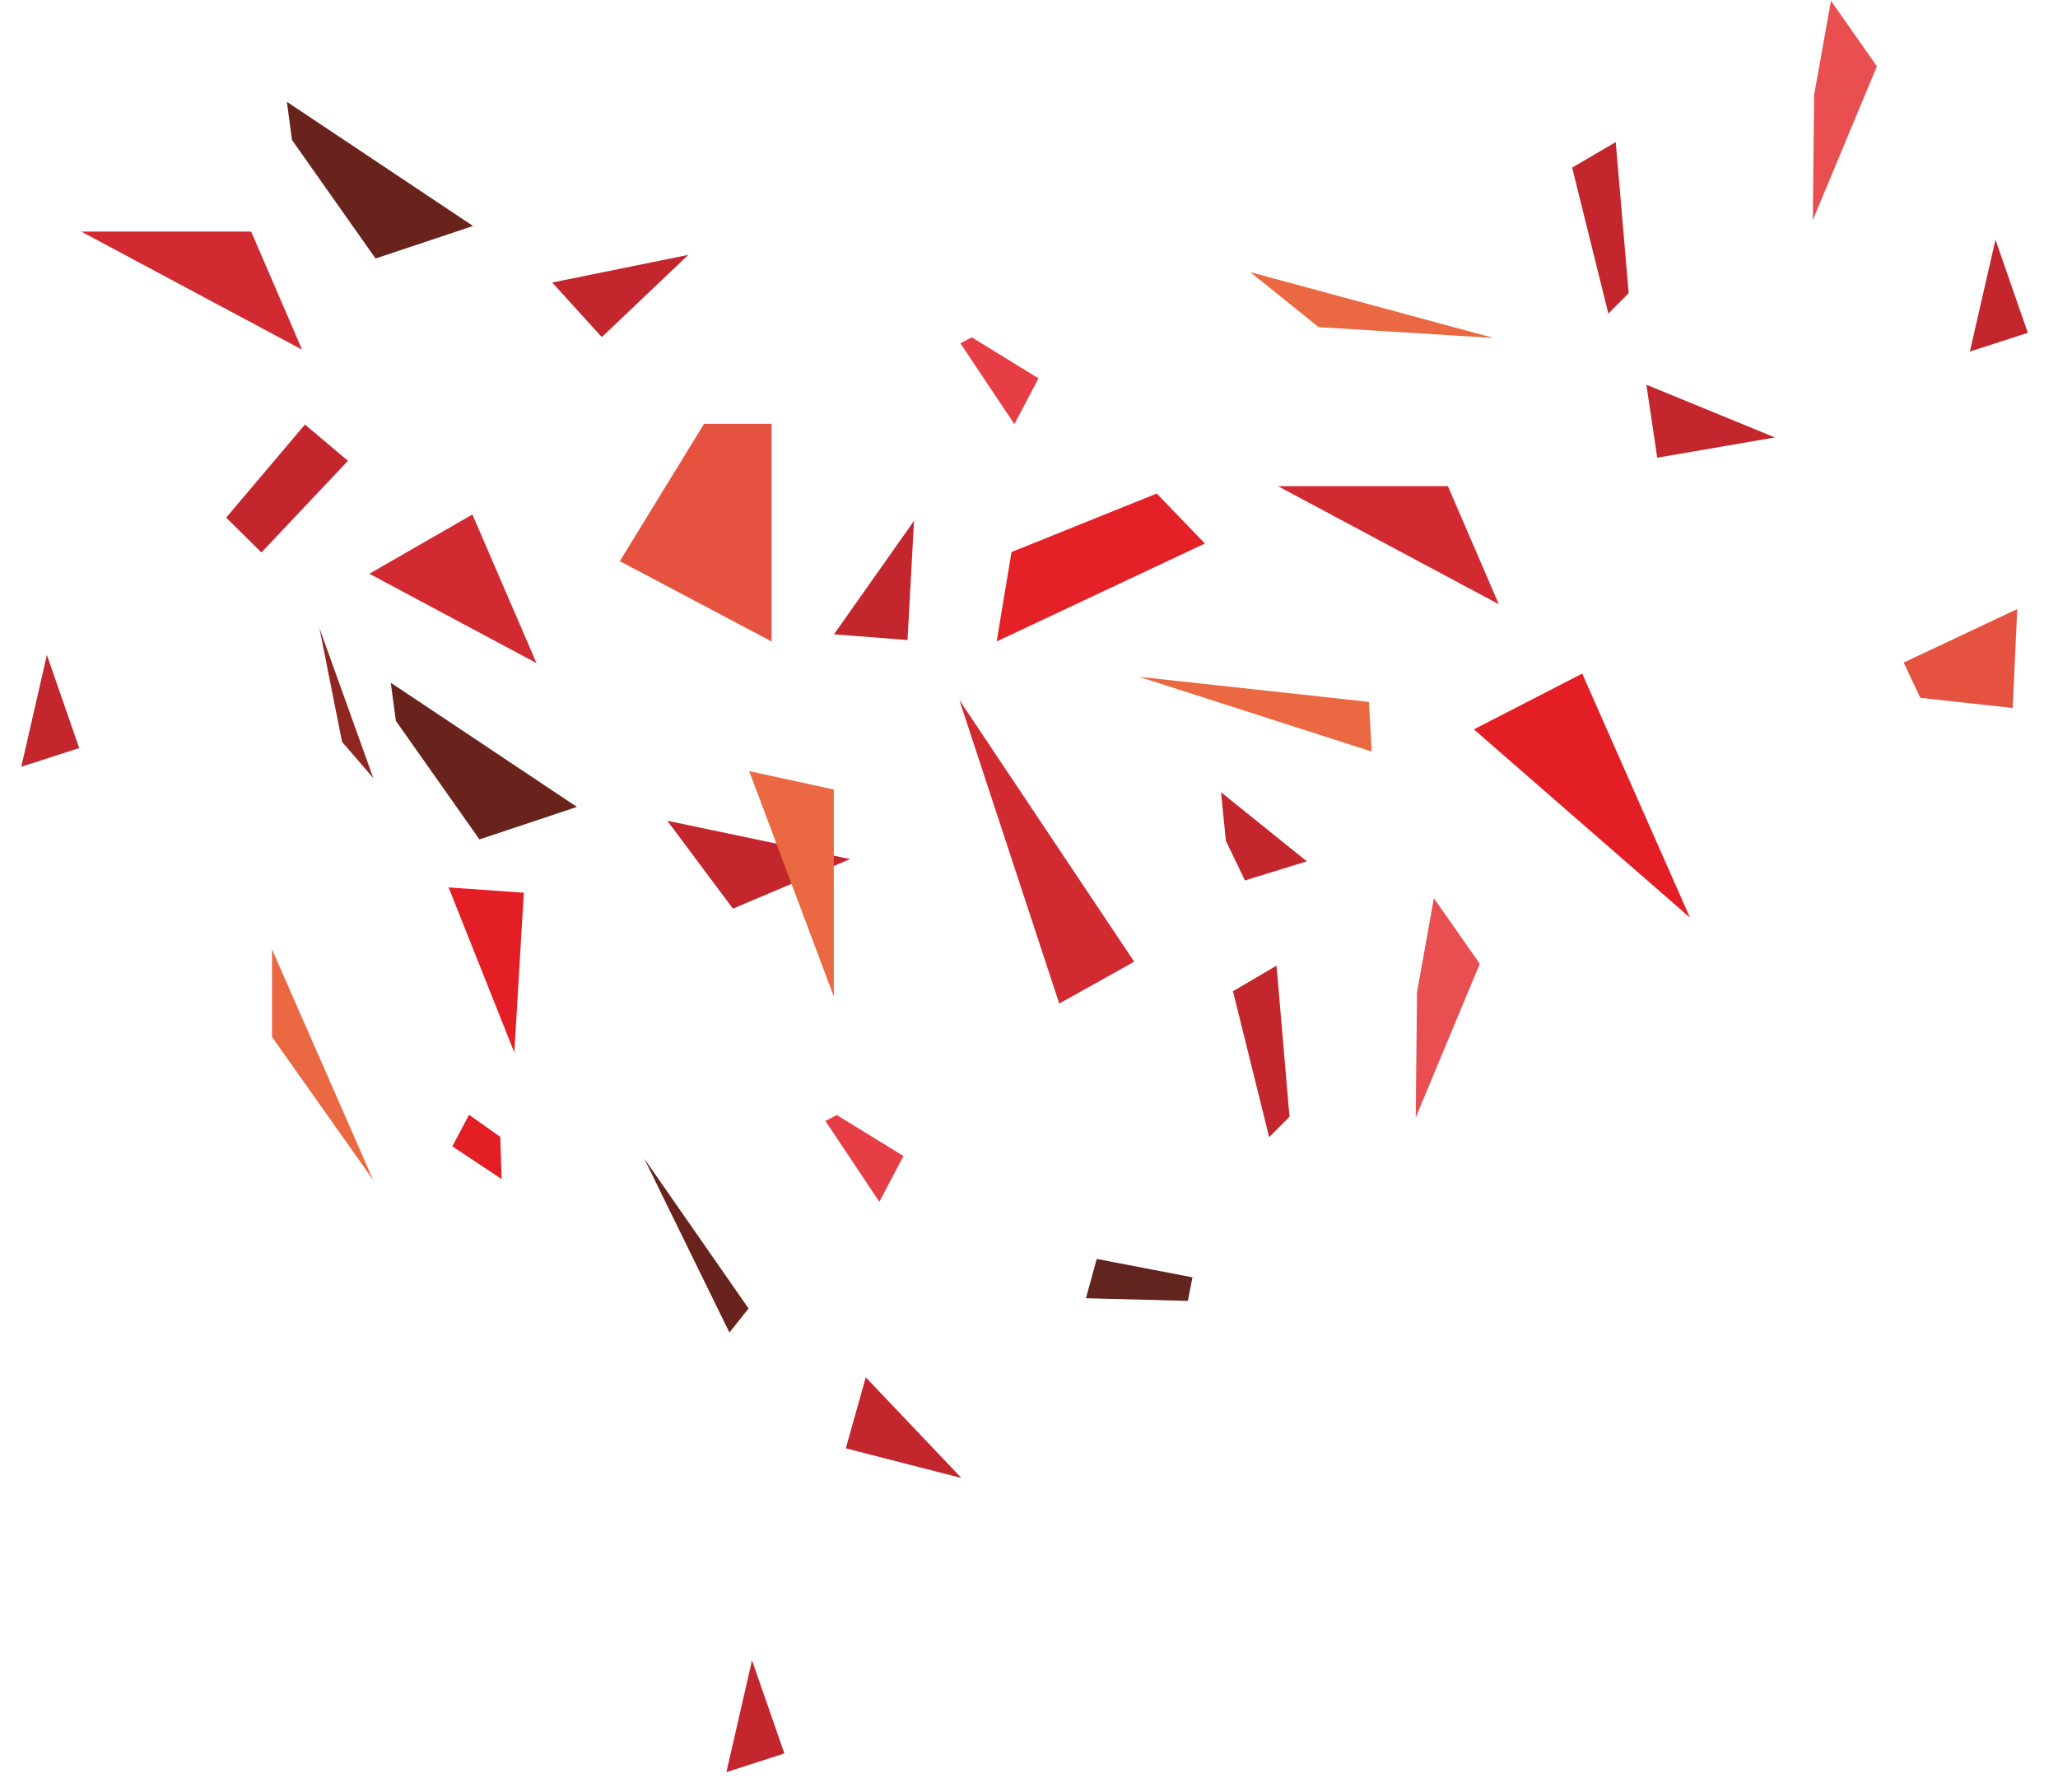 <?xml version="1.0" encoding="UTF-8"?> <svg xmlns="http://www.w3.org/2000/svg" width="852" height="742" viewBox="0 0 852 742" fill="none"><path fill-rule="evenodd" clip-rule="evenodd" d="M586.094 462.698L586.645 410.818L593.615 371.878L612.624 399.028L586.094 462.698Z" fill="#E94F50"></path><path fill-rule="evenodd" clip-rule="evenodd" d="M750.493 91.127L751.043 39.247L758.013 0.307L777.023 27.457L750.493 91.127Z" fill="#E94F50"></path><path fill-rule="evenodd" clip-rule="evenodd" d="M438.525 415.488L469.545 398.158L397.145 289.768L438.525 415.488Z" fill="#D12A31"></path><path fill-rule="evenodd" clip-rule="evenodd" d="M195.574 213.008L222.114 274.548L152.904 237.538L195.574 213.008Z" fill="#D12A31"></path><path fill-rule="evenodd" clip-rule="evenodd" d="M566.724 290.588L471.544 280.208L567.874 311.168L566.724 290.588Z" fill="#EB6942"></path><path fill-rule="evenodd" clip-rule="evenodd" d="M301.975 551.688L309.905 541.738L266.685 479.638L301.975 551.688Z" fill="#67231C"></path><path fill-rule="evenodd" clip-rule="evenodd" d="M303.424 376.198L351.924 355.678L276.264 339.808L303.424 376.198Z" fill="#C3272D"></path><path fill-rule="evenodd" clip-rule="evenodd" d="M185.715 367.408L216.855 369.598L212.925 435.758L185.715 367.408Z" fill="#E31E24"></path><path fill-rule="evenodd" clip-rule="evenodd" d="M412.605 265.578L418.765 228.548L478.885 204.338L498.815 225.028L412.605 265.578Z" fill="#E42127"></path><path fill-rule="evenodd" clip-rule="evenodd" d="M493.681 528.841L491.755 538.591L449.575 537.493L454.036 521.223L493.681 528.841Z" fill="#62241E"></path><path fill-rule="evenodd" clip-rule="evenodd" d="M346.415 461.638L374.035 478.618L364.045 497.558L341.705 464.108L346.415 461.638Z" fill="#E73E45"></path><path fill-rule="evenodd" clip-rule="evenodd" d="M402.315 139.658L429.935 156.638L419.945 175.578L397.605 142.128L402.315 139.658Z" fill="#E73E45"></path><path fill-rule="evenodd" clip-rule="evenodd" d="M599.425 201.278L620.505 250.168L529.065 201.278H599.425Z" fill="#D12A31"></path><path fill-rule="evenodd" clip-rule="evenodd" d="M103.984 95.88L125.064 144.771L33.623 95.88H103.984Z" fill="#D12A31"></path><path fill-rule="evenodd" clip-rule="evenodd" d="M112.604 429.318L154.514 488.578L112.604 393.008V429.318Z" fill="#EB6942"></path><path fill-rule="evenodd" clip-rule="evenodd" d="M545.896 135.433L618.339 139.923L517.604 112.673L545.896 135.433Z" fill="#EB6942"></path><path fill-rule="evenodd" clip-rule="evenodd" d="M154.555 322.147L132.225 259.967L141.605 307.147L154.555 322.147Z" fill="#8E2720"></path><path fill-rule="evenodd" clip-rule="evenodd" d="M187.265 474.618L194.175 461.528L207.115 470.698L207.675 488.158L187.265 474.618Z" fill="#E31E24"></path><path fill-rule="evenodd" clip-rule="evenodd" d="M505.495 328.008L507.515 348.128L515.395 364.518L541.035 356.608L505.495 328.008Z" fill="#C3272D"></path><path fill-rule="evenodd" clip-rule="evenodd" d="M345.255 262.628L375.705 264.978L378.405 215.618L345.255 262.628Z" fill="#C3272D"></path><path fill-rule="evenodd" clip-rule="evenodd" d="M300.721 733.706L324.728 725.969L311.331 687.412L300.721 733.706Z" fill="#C3272D"></path><path fill-rule="evenodd" clip-rule="evenodd" d="M815.51 145.543L839.516 137.806L826.12 99.249L815.51 145.543Z" fill="#C3272D"></path><path fill-rule="evenodd" clip-rule="evenodd" d="M8.804 317.459L32.81 309.722L19.414 271.164L8.804 317.459Z" fill="#C3272D"></path><path fill-rule="evenodd" clip-rule="evenodd" d="M681.59 159.286L686.093 189.499L734.811 181.108L681.59 159.286Z" fill="#C3272D"></path><path fill-rule="evenodd" clip-rule="evenodd" d="M228.604 116.968L249.144 139.578L284.974 105.518L228.604 116.968Z" fill="#C3272D"></path><path fill-rule="evenodd" clip-rule="evenodd" d="M93.632 214.31L108.226 228.737L144.048 190.798L126.25 175.745L93.632 214.31Z" fill="#C3272D"></path><path fill-rule="evenodd" clip-rule="evenodd" d="M655.027 278.887L699.649 379.927L610.176 301.965L655.027 278.887Z" fill="#E31E24"></path><path fill-rule="evenodd" clip-rule="evenodd" d="M319.435 265.577L256.605 232.327L291.475 175.457H319.435V265.577Z" fill="#E55340"></path><path fill-rule="evenodd" clip-rule="evenodd" d="M198.484 347.528L163.894 298.468L161.774 282.658L238.844 334.078L198.484 347.528Z" fill="#67231C"></path><path fill-rule="evenodd" clip-rule="evenodd" d="M155.475 107.014L120.885 57.954L118.765 42.144L195.835 93.564L155.475 107.014Z" fill="#67231C"></path><path fill-rule="evenodd" clip-rule="evenodd" d="M310.165 319.267L345.195 326.867V412.607L310.165 319.267Z" fill="#EB6942"></path><path fill-rule="evenodd" clip-rule="evenodd" d="M510.435 410.369L525.425 470.809L533.845 462.359L528.485 399.799L510.435 410.369Z" fill="#C3272D"></path><path fill-rule="evenodd" clip-rule="evenodd" d="M650.857 69.391L665.847 129.831L674.267 121.381L668.907 58.821L650.857 69.391Z" fill="#C3272D"></path><path fill-rule="evenodd" clip-rule="evenodd" d="M358.42 570.227L350.159 599.636L398.042 611.926L358.42 570.227Z" fill="#C3272D"></path><path fill-rule="evenodd" clip-rule="evenodd" d="M835.136 252.158L833.236 293.12L794.986 288.909L788.11 274.319L835.136 252.158Z" fill="#E55340"></path></svg> 